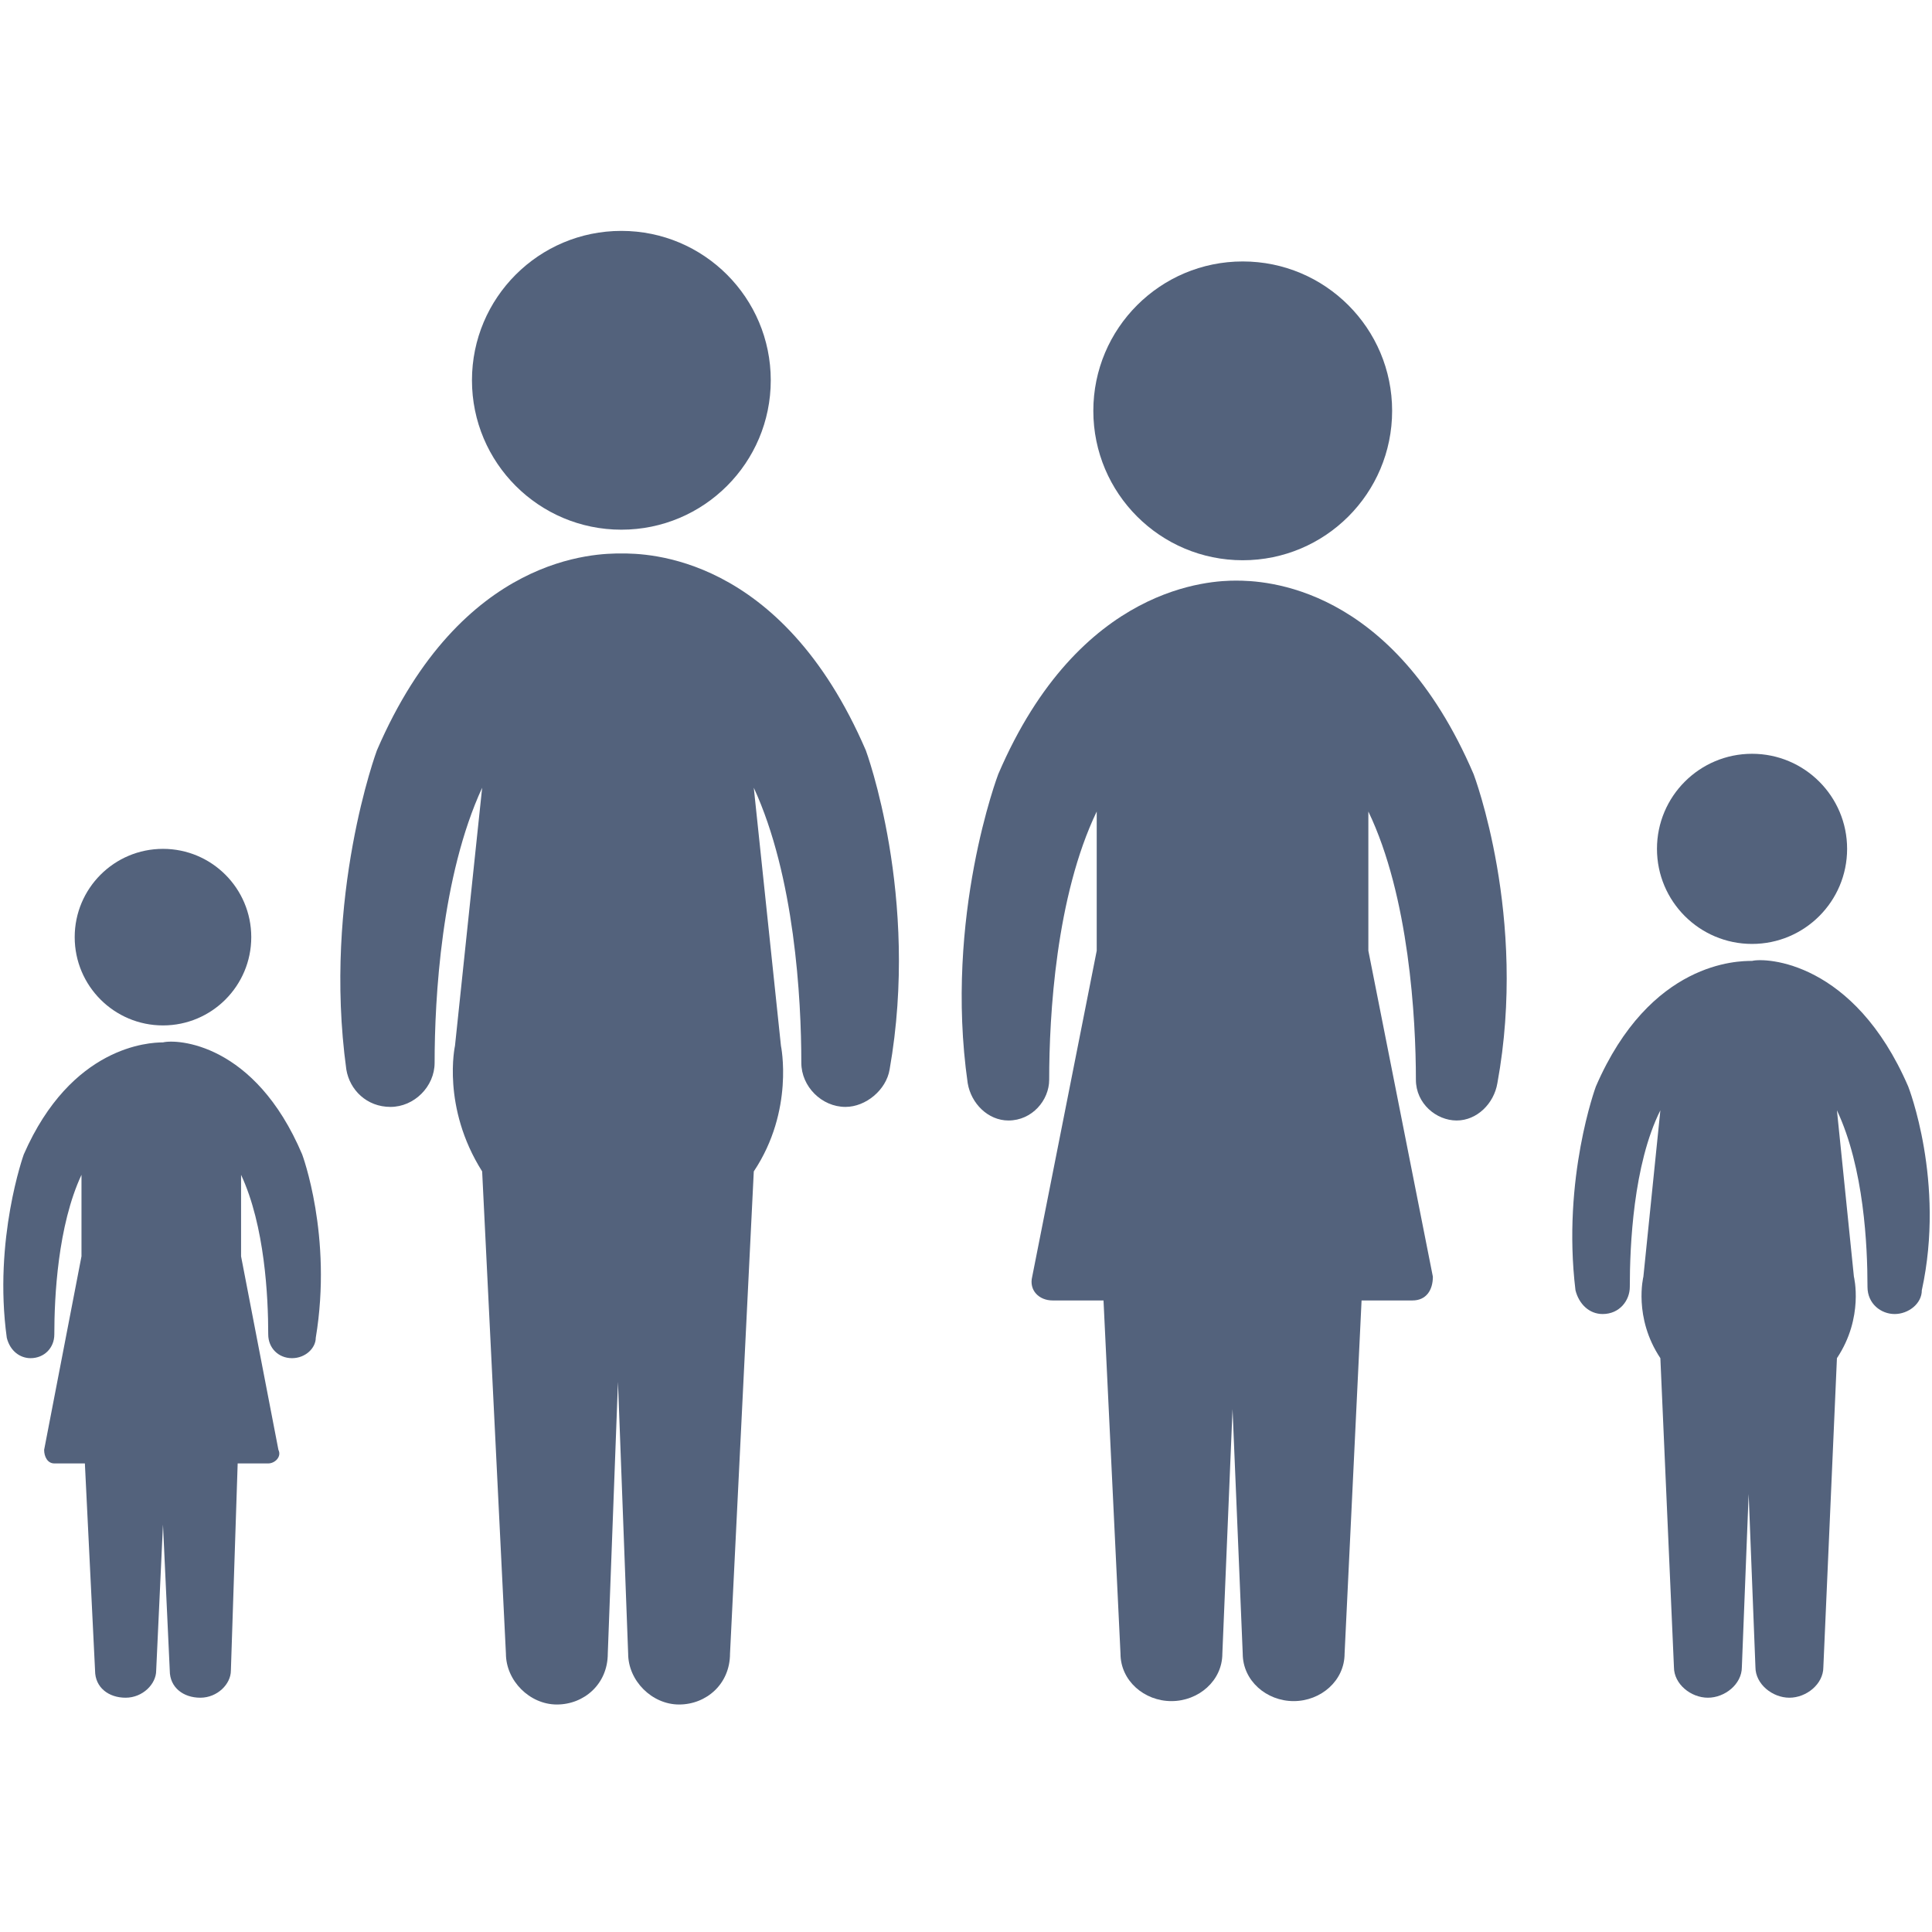 <svg xmlns="http://www.w3.org/2000/svg" width="15" height="15" viewBox="0 0 56.9 43.3" fill="#53627C" >
    <circle cx="18.3" cy="4.4" r="4.4"/>
    <path d="M25.5 15.3C23 9.5 19 9.5 18.3 9.5c-.7 0-4.7 0-7.2 5.8 0 0-1.6 4.3-.9 9.4.1.6.6 1.1 1.3 1.1.7 0 1.3-.6 1.3-1.3 0-1.9.2-5.5 1.4-8.1l-.8 7.6s-.4 1.8.8 3.7l.7 14.2c0 .8.7 1.5 1.5 1.5s1.5-.6 1.5-1.5l.3-8 .3 8c0 .8.7 1.5 1.5 1.5s1.5-.6 1.5-1.5l.7-14.2c1.2-1.8.8-3.7.8-3.7l-.8-7.6c1.2 2.6 1.4 6.2 1.4 8.1 0 .7.6 1.3 1.3 1.3.6 0 1.2-.5 1.3-1.1.9-5.1-.7-9.4-.7-9.4z"/>
    <circle cx="36.6" cy="5.3" r="4.4"/>
    <path d="M43.4 16c-2.4-5.6-6.2-5.7-7-5.7-.7 0-4.6.1-7 5.7 0 0-1.6 4.2-.9 9.1.1.6.6 1.1 1.2 1.1.7 0 1.2-.6 1.2-1.2 0-1.9.2-5.4 1.4-7.9v4.1l-1.9 9.6c-.1.4.2.7.6.7h1.5l.5 10.4c0 .8.7 1.4 1.5 1.4s1.5-.6 1.5-1.4l.3-7.2.3 7.2c0 .8.7 1.4 1.5 1.4s1.5-.6 1.5-1.4l.5-10.4h1.5c.4 0 .6-.3.6-.7l-1.9-9.6v-4.1c1.2 2.5 1.4 6.1 1.4 7.9 0 .7.6 1.2 1.2 1.2s1.1-.5 1.2-1.1c.9-4.9-.7-9.1-.7-9.1z"/>
    <circle cx="4.8" cy="20.8" r="2.6"/>
    <path d="M8.9 27.2c-1.4-3.3-3.7-3.4-4.1-3.3-.4 0-2.7.1-4.1 3.3 0 0-.9 2.5-.5 5.4.1.4.4.6.7.6.4 0 .7-.3.7-.7 0-1.1.1-3.2.8-4.7v2.4l-1.1 5.7c0 .2.1.4.3.4h.9l.3 6.1c0 .5.4.8.9.8s.9-.4.9-.8l.2-4.3.2 4.3c0 .5.4.8.9.8s.9-.4.9-.8l.2-6.1h.9c.2 0 .4-.2.3-.4l-1.1-5.7v-2.4c.7 1.5.8 3.6.8 4.7 0 .4.3.7.7.7.4 0 .7-.3.7-.6.5-3-.4-5.4-.4-5.4z"/>
    <circle cx="51.6" cy="18.2" r="2.8"/>
    <path d="M56.2 25.2c-1.6-3.7-4.2-3.8-4.6-3.7-.4 0-3 0-4.6 3.7 0 0-1 2.7-.6 6 .1.4.4.7.8.7.5 0 .8-.4.8-.8 0-1.2.1-3.6.9-5.2l-.5 4.9s-.3 1.2.5 2.4l.4 9.1c0 .5.5.9 1 .9s1-.4 1-.9l.2-5.1.2 5.1c0 .5.5.9 1 .9s1-.4 1-.9l.4-9.1c.8-1.2.5-2.4.5-2.4l-.5-4.9c.8 1.7.9 4 .9 5.2 0 .5.4.8.8.8s.8-.3.8-.7c.7-3.2-.4-6-.4-6z"/>
</svg>

